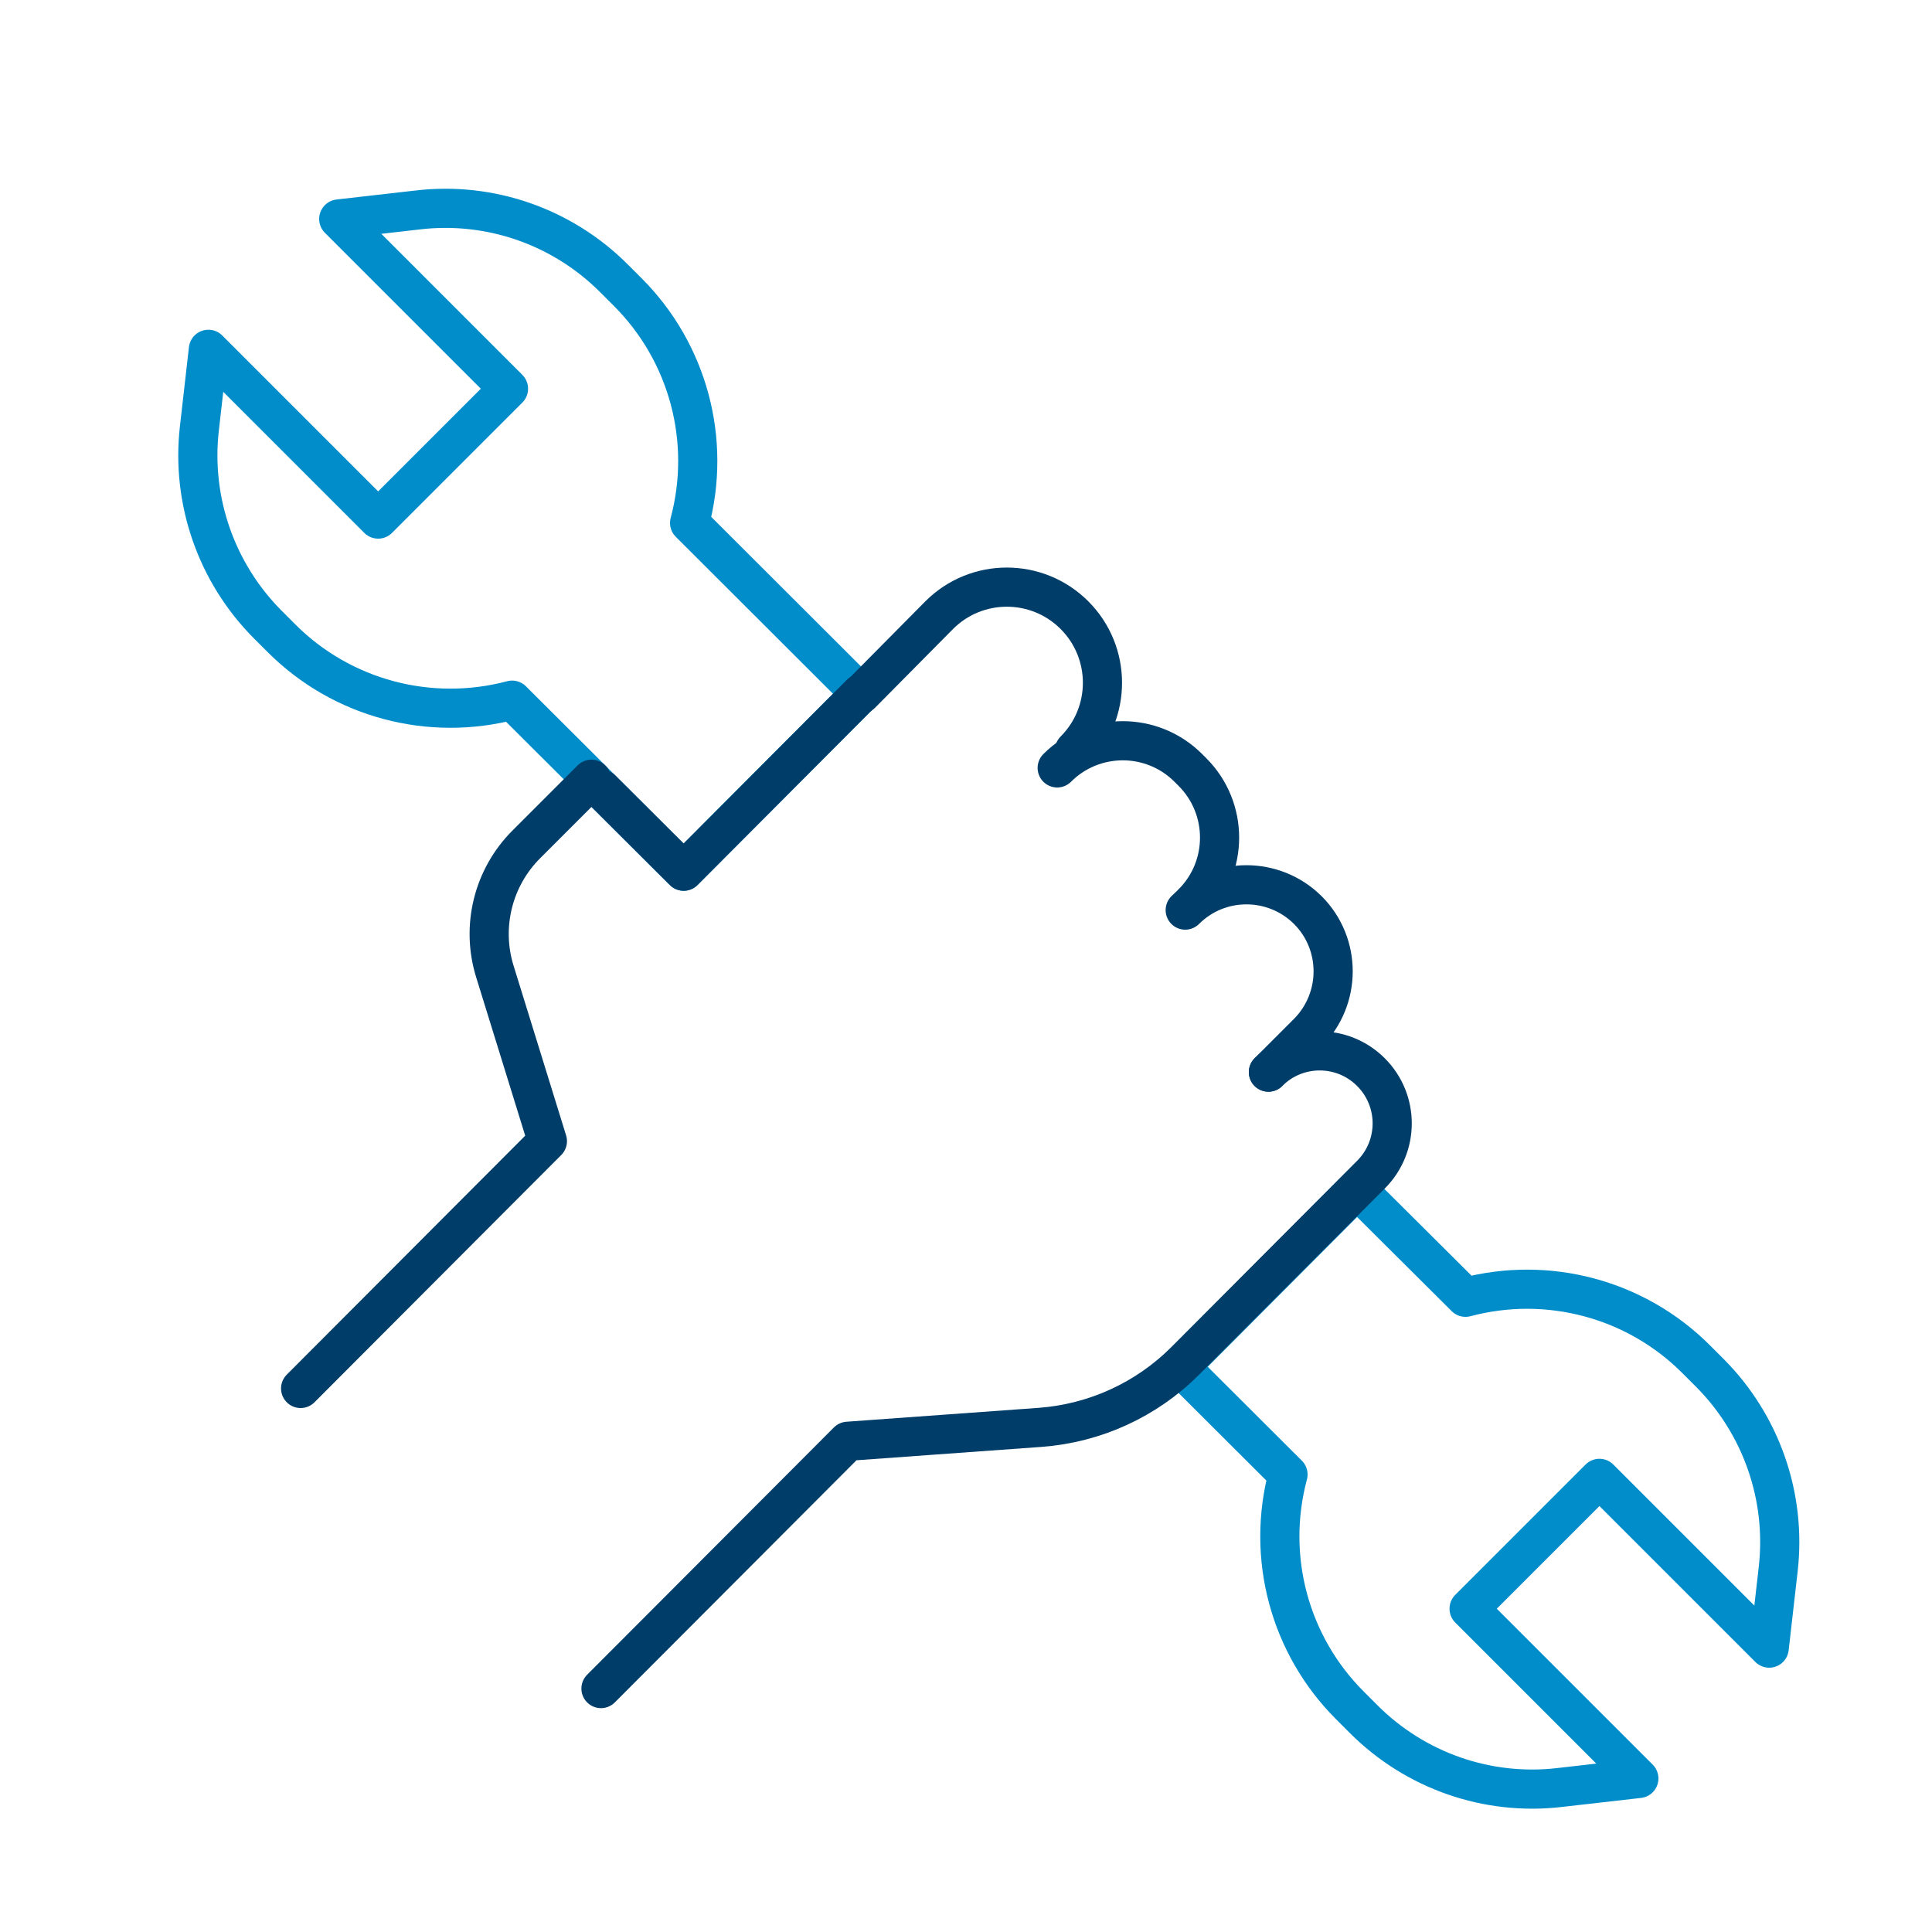 <?xml version="1.0" encoding="UTF-8"?><svg id="a" xmlns="http://www.w3.org/2000/svg" viewBox="0 0 75 75"><defs><style>.b{stroke:#003d69;}.b,.c{fill:none;stroke-linecap:round;stroke-linejoin:round;stroke-width:1.52px;}.c{stroke:#008dca;}</style></defs><path class="c" d="m45.81,53.06l4.19,4.18h0c-.86,3.21.06,6.62,2.4,8.96l.54.54c2,2,4.8,2.98,7.61,2.65l3.07-.35-6.59-6.59,5.06-5.06,6.59,6.59.35-3.07c.32-2.81-.66-5.61-2.65-7.61l-.54-.54c-2.34-2.34-5.75-3.25-8.95-2.4l-4.21-4.19-6.87,6.89Z"/><path class="c" d="m33.41,26.93l-6.64-6.63h0c.86-3.21-.06-6.62-2.4-8.96l-.54-.54c-2-2-4.8-2.98-7.61-2.65l-3.07.35,6.59,6.59-5.06,5.06-6.59-6.59-.35,3.07c-.32,2.81.66,5.61,2.65,7.61l.54.54c2.34,2.34,5.75,3.25,8.95,2.4l6.66,6.64,6.87-6.89Z"/><path class="b" d="m41.71,29.13c1.45-1.45,1.45-3.8,0-5.25-1.45-1.45-3.8-1.45-5.25,0l-3.03,3.06"/><path class="b" d="m46.29,35.06c1.41-1.41,1.4-3.69,0-5.09l-.16-.16c-1.41-1.41-3.69-1.4-5.09,0"/><path class="b" d="m49.24,41.62l1.53-1.53c1.31-1.32,1.31-3.45,0-4.76-1.32-1.31-3.45-1.31-4.76,0"/><path class="b" d="m49.24,41.62c1.1-1.1,2.88-1.1,3.98,0,1.1,1.1,1.1,2.88,0,3.98l-7.21,7.23c-1.51,1.51-3.5,2.42-5.63,2.58l-7.47.54-9.58,9.6"/><path class="b" d="m11.67,53.9l9.58-9.6-2.04-6.59c-.54-1.74-.07-3.64,1.22-4.93l2.53-2.53"/><path class="b" d="m23.34,30.63c1.22,1.21,1.98,1.98,3.2,3.19,2.29-2.3,4.58-4.59,6.87-6.89"/></svg>